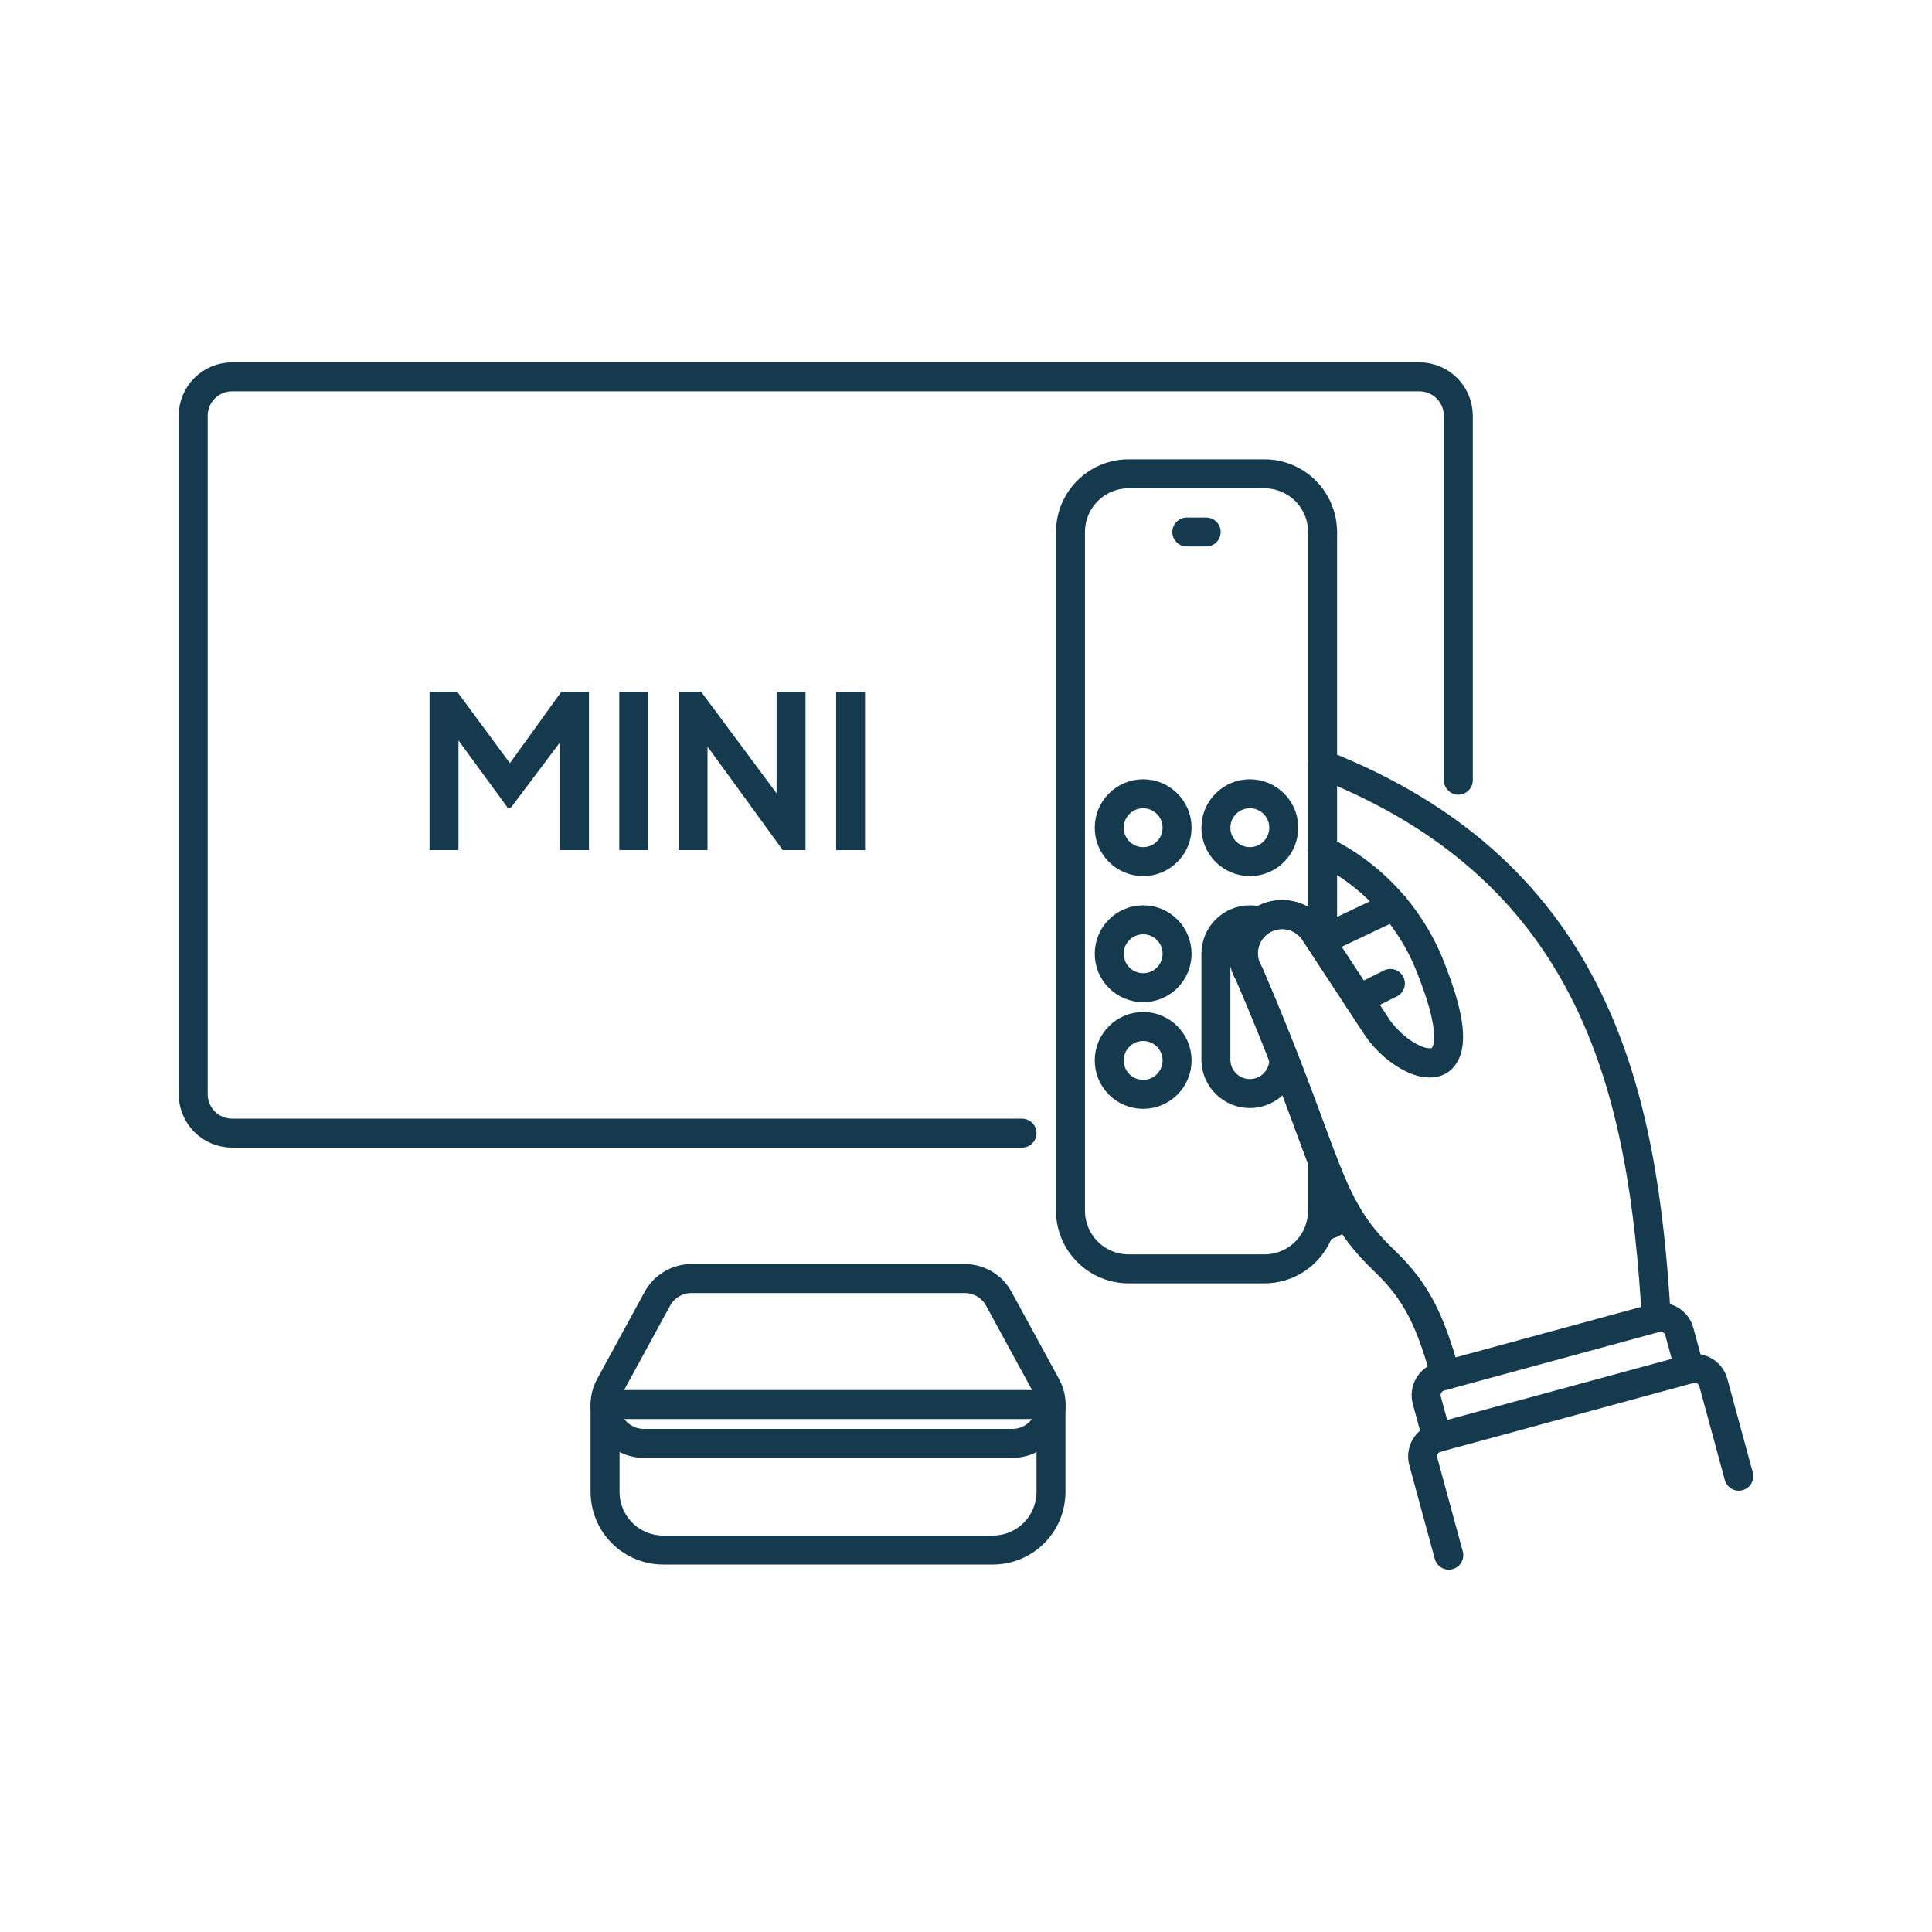 <?xml version="1.0" encoding="UTF-8"?>
<svg xmlns="http://www.w3.org/2000/svg" width="100" height="100" viewBox="0 0 100 100" fill="none">
  <path d="M54.399 77.219C54.399 78.017 54.082 78.783 53.517 79.348C52.953 79.913 52.187 80.23 51.388 80.23H34.329C33.531 80.23 32.765 79.913 32.2 79.348C31.636 78.783 31.318 78.017 31.318 77.219V72.7H54.399V77.219Z" stroke="#153A4E" stroke-width="1.5" stroke-linecap="round" stroke-linejoin="round"></path>
  <path d="M54.169 71.76C54.332 72.066 54.413 72.408 54.404 72.754C54.395 73.1 54.297 73.438 54.119 73.735C53.941 74.032 53.689 74.278 53.388 74.449C53.086 74.62 52.746 74.71 52.4 74.71H33.326C32.98 74.71 32.639 74.62 32.337 74.45C32.036 74.279 31.784 74.033 31.605 73.736C31.427 73.439 31.328 73.101 31.319 72.755C31.31 72.409 31.39 72.066 31.553 71.76L34.015 67.244C34.186 66.922 34.441 66.653 34.753 66.465C35.065 66.277 35.423 66.178 35.787 66.178H49.935C50.3 66.178 50.657 66.277 50.969 66.465C51.282 66.653 51.537 66.922 51.708 67.244L54.169 71.76Z" stroke="#153A4E" stroke-width="1.5" stroke-linecap="round" stroke-linejoin="round"></path>
  <path d="M52.9 58.651H12.007C11.475 58.649 10.966 58.437 10.589 58.061C10.213 57.685 10.002 57.175 10 56.643V21.514C10.001 20.982 10.213 20.472 10.589 20.096C10.965 19.72 11.475 19.508 12.007 19.506H73.474C74.006 19.508 74.516 19.72 74.892 20.096C75.268 20.472 75.48 20.982 75.482 21.514V40.383" stroke="#153A4E" stroke-width="1.5" stroke-linecap="round" stroke-linejoin="round"></path>
  <path d="M68.457 48.645L72.157 46.889" stroke="#153A4E" stroke-width="1.5" stroke-linecap="round" stroke-linejoin="round"></path>
  <path d="M69.655 62.748C69.33 63.157 68.859 63.425 68.342 63.493" stroke="#153A4E" stroke-width="1.5" stroke-linecap="round" stroke-linejoin="round"></path>
  <path d="M70.326 51.722L71.966 50.902" stroke="#153A4E" stroke-width="1.5" stroke-linecap="round" stroke-linejoin="round"></path>
  <path d="M68.456 44.015C71.095 45.3 73.132 47.559 74.14 50.315C76.761 57.004 72.524 55.25 71.153 52.979L68.031 48.227C67.739 47.791 67.287 47.487 66.773 47.38C66.259 47.272 65.724 47.371 65.281 47.654C64.839 47.937 64.525 48.382 64.407 48.894C64.289 49.405 64.376 49.943 64.649 50.391C68.871 60.186 68.536 62.276 71.64 65.242C73.408 66.93 74.051 68.467 74.821 71.176" stroke="#153A4E" stroke-width="1.5" stroke-linecap="round" stroke-linejoin="round"></path>
  <path d="M68.456 62.665C68.456 63.464 68.139 64.229 67.574 64.794C67.01 65.359 66.244 65.676 65.445 65.676H58.419C58.024 65.676 57.632 65.598 57.267 65.447C56.901 65.296 56.569 65.074 56.29 64.794C56.01 64.515 55.788 64.183 55.637 63.817C55.486 63.452 55.408 63.06 55.408 62.665V27.536C55.408 27.14 55.486 26.749 55.637 26.384C55.788 26.018 56.01 25.686 56.29 25.407C56.569 25.127 56.901 24.905 57.267 24.754C57.632 24.603 58.024 24.525 58.419 24.525H65.445C66.244 24.525 67.01 24.842 67.574 25.407C68.139 25.971 68.456 26.737 68.456 27.536" stroke="#153A4E" stroke-width="1.5" stroke-linecap="round" stroke-linejoin="round"></path>
  <path d="M64.692 44.598C65.661 44.598 66.448 43.812 66.448 42.842C66.448 41.872 65.661 41.086 64.692 41.086C63.722 41.086 62.935 41.872 62.935 42.842C62.935 43.812 63.722 44.598 64.692 44.598Z" stroke="#153A4E" stroke-width="1.5" stroke-linecap="round" stroke-linejoin="round"></path>
  <path d="M59.17 44.598C60.14 44.598 60.926 43.812 60.926 42.842C60.926 41.872 60.14 41.086 59.17 41.086C58.2 41.086 57.414 41.872 57.414 42.842C57.414 43.812 58.2 44.598 59.17 44.598Z" stroke="#153A4E" stroke-width="1.5" stroke-linecap="round" stroke-linejoin="round"></path>
  <path d="M59.17 51.122C60.14 51.122 60.926 50.336 60.926 49.366C60.926 48.396 60.14 47.61 59.17 47.61C58.2 47.61 57.414 48.396 57.414 49.366C57.414 50.336 58.2 51.122 59.17 51.122Z" stroke="#153A4E" stroke-width="1.5" stroke-linecap="round" stroke-linejoin="round"></path>
  <path d="M59.17 56.643C60.14 56.643 60.926 55.857 60.926 54.887C60.926 53.917 60.14 53.131 59.17 53.131C58.2 53.131 57.414 53.917 57.414 54.887C57.414 55.857 58.2 56.643 59.17 56.643Z" stroke="#153A4E" stroke-width="1.5" stroke-linecap="round" stroke-linejoin="round"></path>
  <path d="M66.448 54.887C66.438 55.346 66.248 55.782 65.919 56.102C65.591 56.423 65.151 56.602 64.692 56.602C64.233 56.602 63.793 56.423 63.465 56.102C63.136 55.782 62.946 55.346 62.935 54.887V49.366C62.936 48.9 63.121 48.453 63.45 48.124C63.78 47.795 64.227 47.61 64.692 47.61C64.855 47.61 65.018 47.632 65.174 47.676" stroke="#153A4E" stroke-width="1.5" stroke-linecap="round" stroke-linejoin="round"></path>
  <path d="M61.43 27.536H62.433" stroke="#153A4E" stroke-width="1.5" stroke-linecap="round" stroke-linejoin="round"></path>
  <path d="M74.591 54.82C73.791 55.494 71.967 54.329 71.153 52.98L68.031 48.228C67.739 47.792 67.287 47.488 66.773 47.381C66.259 47.273 65.724 47.372 65.281 47.655C64.839 47.938 64.525 48.383 64.407 48.895C64.289 49.406 64.376 49.944 64.649 50.392C68.871 60.187 68.536 62.277 71.64 65.243" stroke="#153A4E" stroke-width="1.5" stroke-linecap="round" stroke-linejoin="round"></path>
  <path d="M74.989 80.494L73.671 75.651C73.636 75.524 73.626 75.392 73.642 75.261C73.659 75.13 73.7 75.004 73.765 74.89C73.83 74.775 73.917 74.675 74.021 74.594C74.125 74.513 74.244 74.454 74.371 74.419L87.45 70.862C87.577 70.827 87.71 70.817 87.84 70.833C87.971 70.849 88.097 70.891 88.212 70.956C88.326 71.021 88.427 71.108 88.507 71.212C88.588 71.316 88.647 71.435 88.682 71.562L90 76.408" stroke="#153A4E" stroke-width="1.5" stroke-linecap="round" stroke-linejoin="round"></path>
  <path d="M87.45 70.862L86.923 68.924C86.889 68.797 86.829 68.677 86.749 68.573C86.668 68.468 86.568 68.381 86.454 68.315C86.339 68.25 86.213 68.207 86.082 68.191C85.951 68.174 85.818 68.184 85.691 68.219L74.553 71.25C74.426 71.285 74.307 71.344 74.203 71.425C74.099 71.506 74.012 71.606 73.947 71.721C73.882 71.835 73.84 71.961 73.824 72.092C73.808 72.223 73.818 72.355 73.853 72.482L74.379 74.419" stroke="#153A4E" stroke-width="1.5" stroke-linecap="round" stroke-linejoin="round"></path>
  <path d="M68.457 27.536V48.645" stroke="#153A4E" stroke-width="1.5" stroke-linecap="round" stroke-linejoin="round"></path>
  <path d="M68.457 62.665V60.098" stroke="#153A4E" stroke-width="1.5" stroke-linecap="round" stroke-linejoin="round"></path>
  <path d="M85.73 68.217C85.056 56.755 82.73 45.198 68.457 39.567" stroke="#153A4E" stroke-width="1.5" stroke-linecap="round" stroke-linejoin="round"></path>
  <path d="M71.641 65.243C73.409 66.931 74.052 68.468 74.822 71.177" stroke="#153A4E" stroke-width="1.5" stroke-linecap="round" stroke-linejoin="round"></path>
  <path d="M22.234 44H23.73V38.324L26.271 41.8H26.447L28.977 38.434V44H30.484V35.805H29.054L26.392 39.501L23.664 35.805H22.234V44Z" fill="#153A4E"></path>
  <path d="M32.053 44H33.549V35.805H32.053V44Z" fill="#153A4E"></path>
  <path d="M35.125 44H36.621V38.643L40.515 44H41.692V35.805H40.196V41.063L36.291 35.805H35.125V44Z" fill="#153A4E"></path>
  <path d="M43.278 44H44.774V35.805H43.278V44Z" fill="#153A4E"></path>
</svg>
